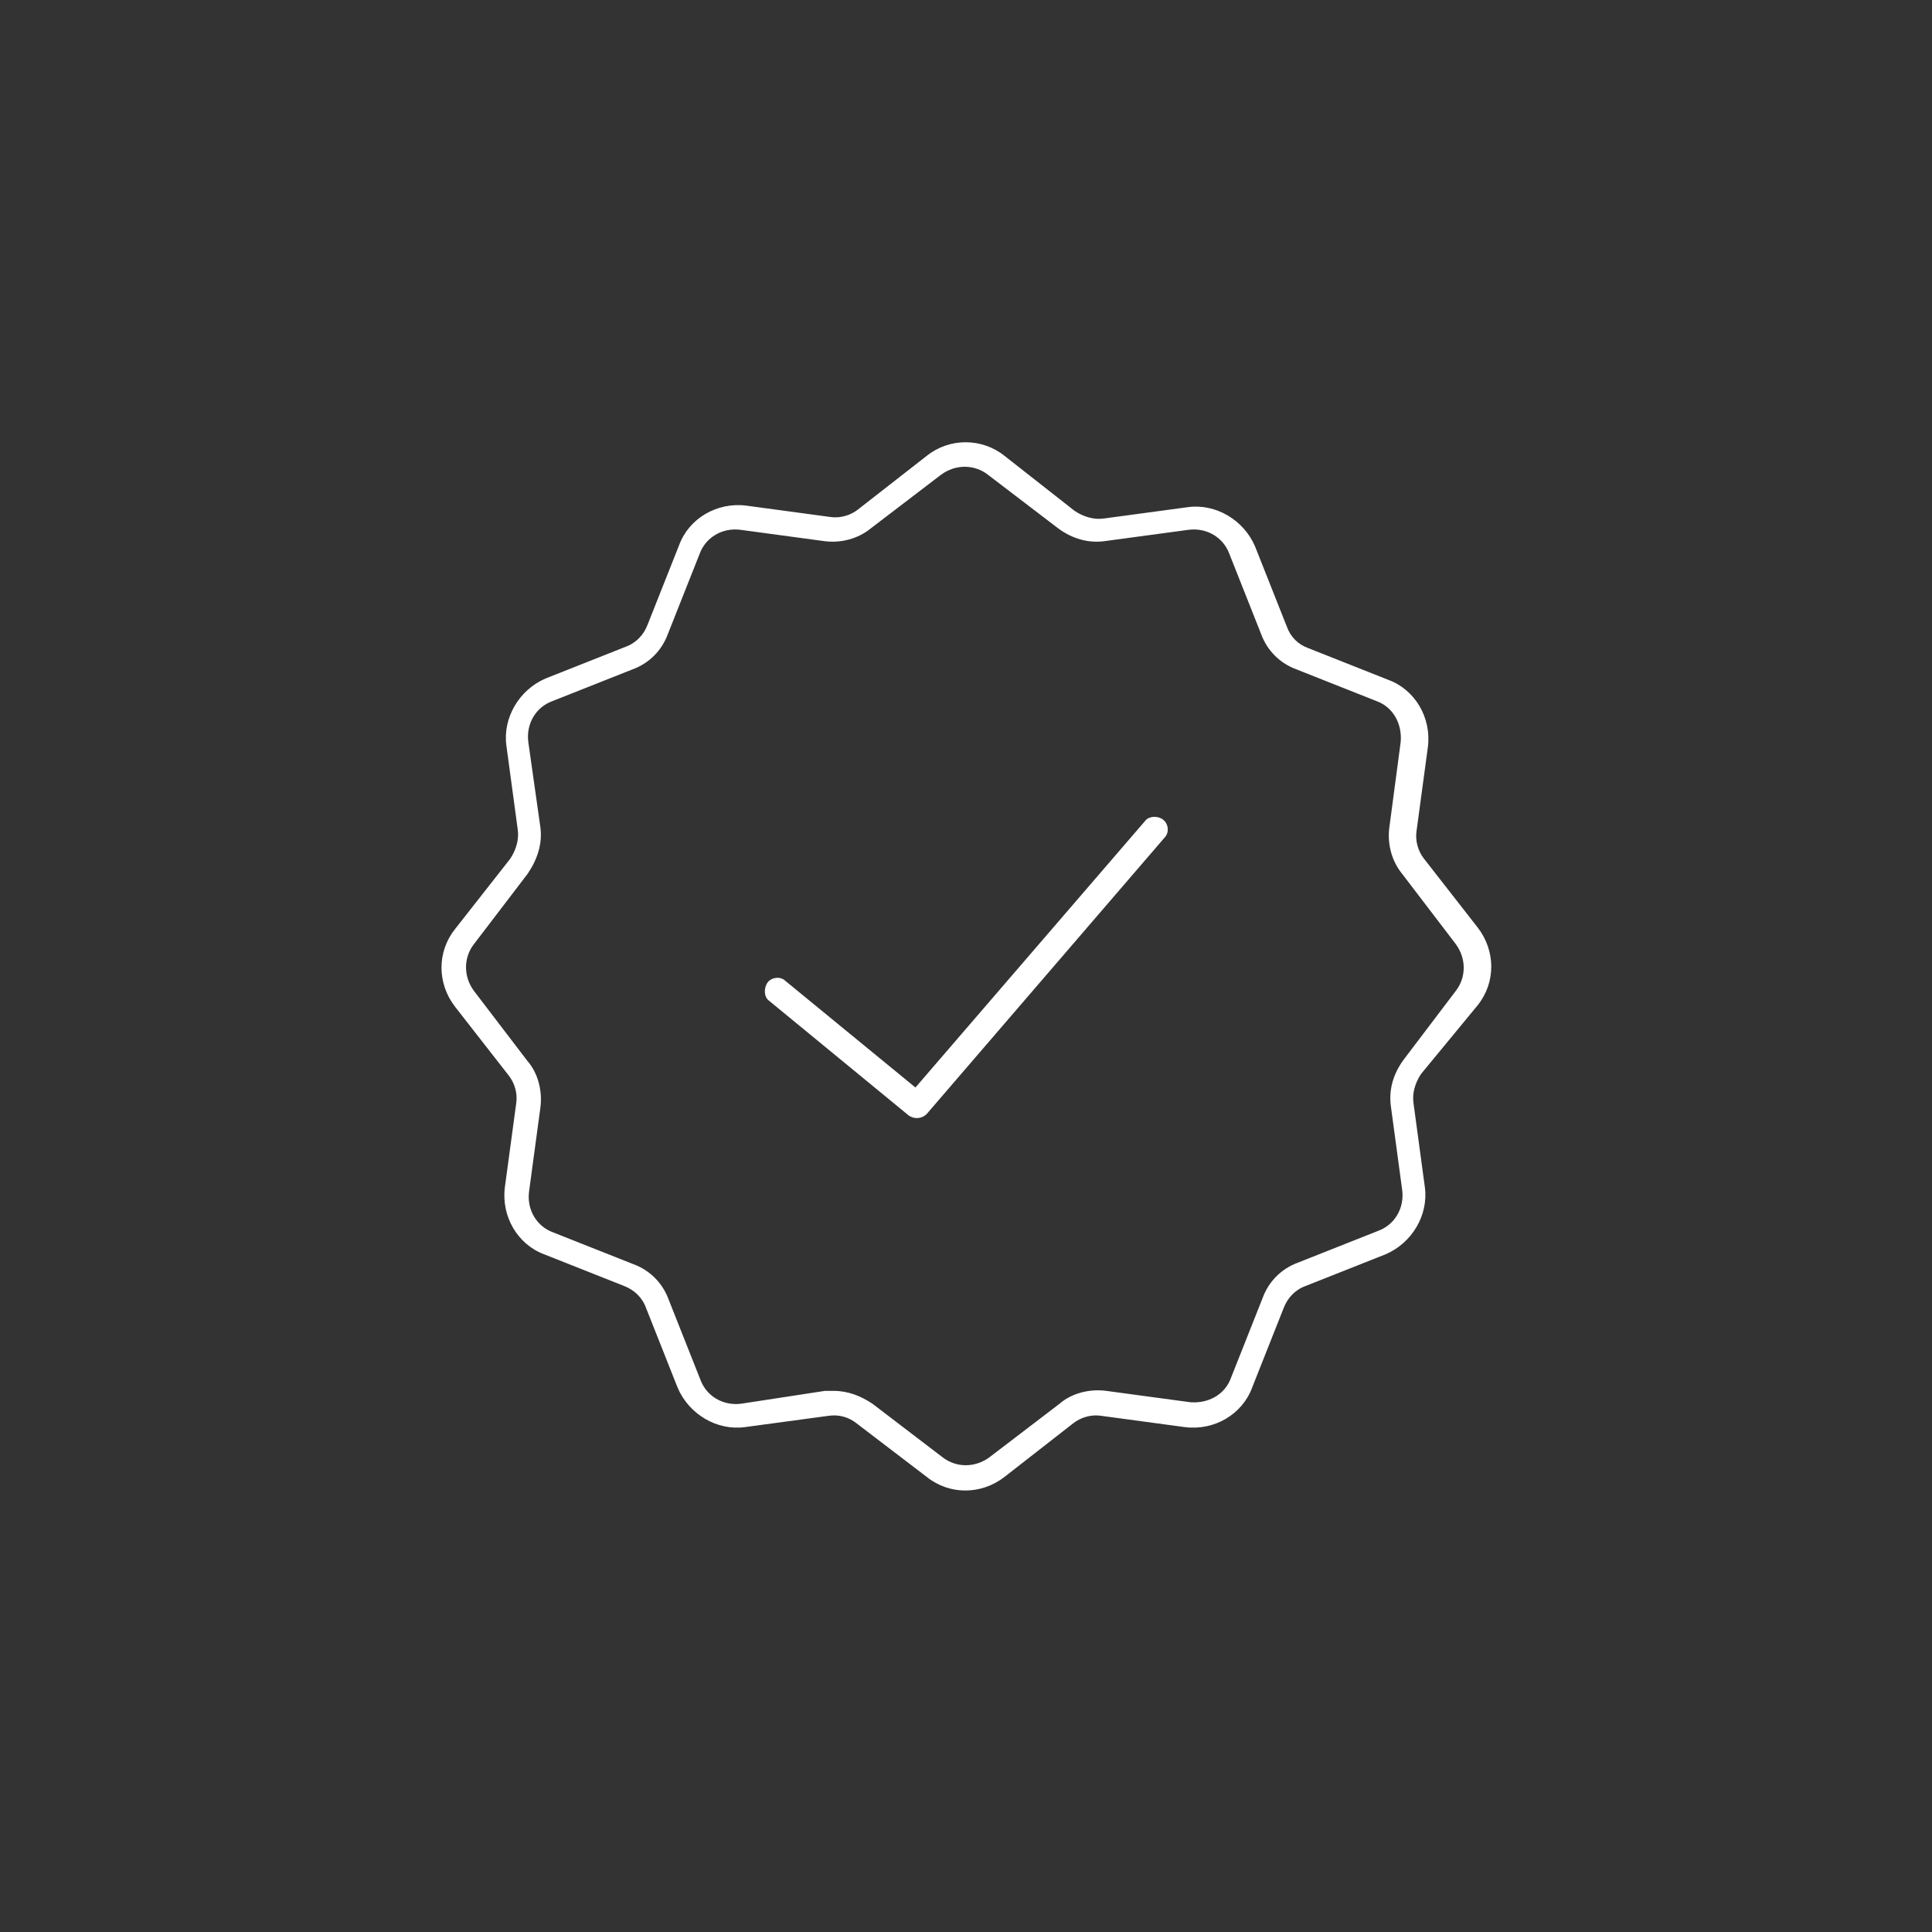 <?xml version="1.0" encoding="UTF-8"?> <!-- Generator: Adobe Illustrator 25.2.0, SVG Export Plug-In . SVG Version: 6.00 Build 0) --> <svg xmlns="http://www.w3.org/2000/svg" xmlns:xlink="http://www.w3.org/1999/xlink" version="1.1" id="Layer_1" x="0px" y="0px" viewBox="0 0 256 256" style="enable-background:new 0 0 256 256;" xml:space="preserve"><rect x="0" y="0" width="256" height="256" fill="#333333" stroke="none"/> <style type="text/css"> .st0{fill:#FFFFFF;} </style> <g> <path class="st0" d="M195.8,133.2c2.4-3,2.4-7.2,0-10.3l-7.1-9.1c-0.8-1-1.2-2.4-1-3.7l1.5-11.1c0.5-3.9-1.7-7.6-5.2-8.9l-10.6-4.2 c-1.4-0.5-2.4-1.5-2.9-2.9l-4.2-10.6c-1.5-3.5-5.2-5.7-8.9-5.2l-11.1,1.5c-1.3,0.2-2.7-0.2-3.9-1l-9.3-7.3c-3-2.4-7.3-2.4-10.3,0 l-9.1,7.1c-1,0.8-2.4,1.2-3.7,1L98.9,67c-3.9-0.5-7.6,1.7-8.9,5.2l-4.2,10.6c-0.5,1.3-1.5,2.4-2.9,2.9l-10.6,4.2 c-3.5,1.5-5.7,5.2-5.2,8.9l1.5,11.1c0.2,1.3-0.2,2.7-1,3.9l-7.3,9.3c-2.4,3-2.4,7.2,0,10.3l7.1,9.1c0.8,1,1.2,2.4,1,3.7l-1.5,11.1 c-0.5,3.9,1.7,7.6,5.2,8.9l10.6,4.2c1.3,0.5,2.4,1.5,2.9,2.9l4.2,10.6c1.5,3.5,5.2,5.7,8.9,5.2l11.1-1.5c1.4-0.2,2.7,0.2,3.7,1 l9.3,7.1c3,2.4,7.2,2.4,10.3,0l9.1-7.1c1-0.8,2.4-1.2,3.7-1l11.1,1.5c3.9,0.5,7.6-1.7,8.9-5.2l4.2-10.6c0.5-1.3,1.5-2.4,2.9-2.9 l10.6-4.2c3.5-1.5,5.7-5.2,5.2-8.9l-1.5-11.1c-0.2-1.3,0.2-2.7,1-3.9L195.8,133.2z M186,140.4c-1.4,1.9-2,4-1.7,6.2l1.5,11.1 c0.3,2.4-1,4.6-3.2,5.4l-10.6,4.2c-2.2,0.8-3.9,2.5-4.7,4.7l-4.2,10.6c-0.8,2.2-3,3.4-5.4,3.2l-11.1-1.5c-2.2-0.3-4.6,0.3-6.2,1.7 l-9.3,7.1c-1.9,1.4-4.4,1.4-6.2,0l-9.3-7.1c-1.5-1-3.2-1.7-5.1-1.7h-1.2L98.2,186c-2.4,0.3-4.6-1-5.4-3.2l-4.2-10.6 c-0.8-2.2-2.5-3.9-4.7-4.7l-10.6-4.2c-2.2-0.8-3.5-3-3.2-5.4l1.5-11.1c0.3-2.2-0.3-4.6-1.7-6.2l-7.1-9.3c-1.4-1.9-1.4-4.4,0-6.2 l7.1-9.3c1.3-1.9,2-4,1.7-6.2L70,98.3c-0.3-2.4,1-4.6,3.2-5.4l10.6-4.2c2.2-0.8,3.9-2.5,4.7-4.7l4.2-10.6c0.8-2.2,3-3.5,5.4-3.2 l11.1,1.5c2.2,0.3,4.5-0.3,6.2-1.7l9.3-7.1c1.9-1.4,4.4-1.4,6.2,0l9.3,7.1c1.9,1.4,4,2,6.2,1.7l11.1-1.5c2.4-0.3,4.6,1,5.4,3.2 l4.2,10.6c0.8,2.2,2.5,3.9,4.7,4.7l10.6,4.2c2.2,0.8,3.4,3,3.2,5.4l-1.5,11.3c-0.3,2.2,0.3,4.5,1.7,6.2l7.1,9.3 c1.4,1.9,1.4,4.4,0,6.2L186,140.4z"></path> <path class="st0" d="M151.8,108.7l-30.5,35.4L104.1,130c-0.7-0.7-1.9-0.5-2.4,0.2s-0.5,1.9,0.2,2.4l18.5,15.2 c0.7,0.5,1.7,0.5,2.4-0.2l31.5-36.6c0.7-0.7,0.5-1.9-0.2-2.4C153.5,108.1,152.3,108.1,151.8,108.7"></path> </g> </svg> 